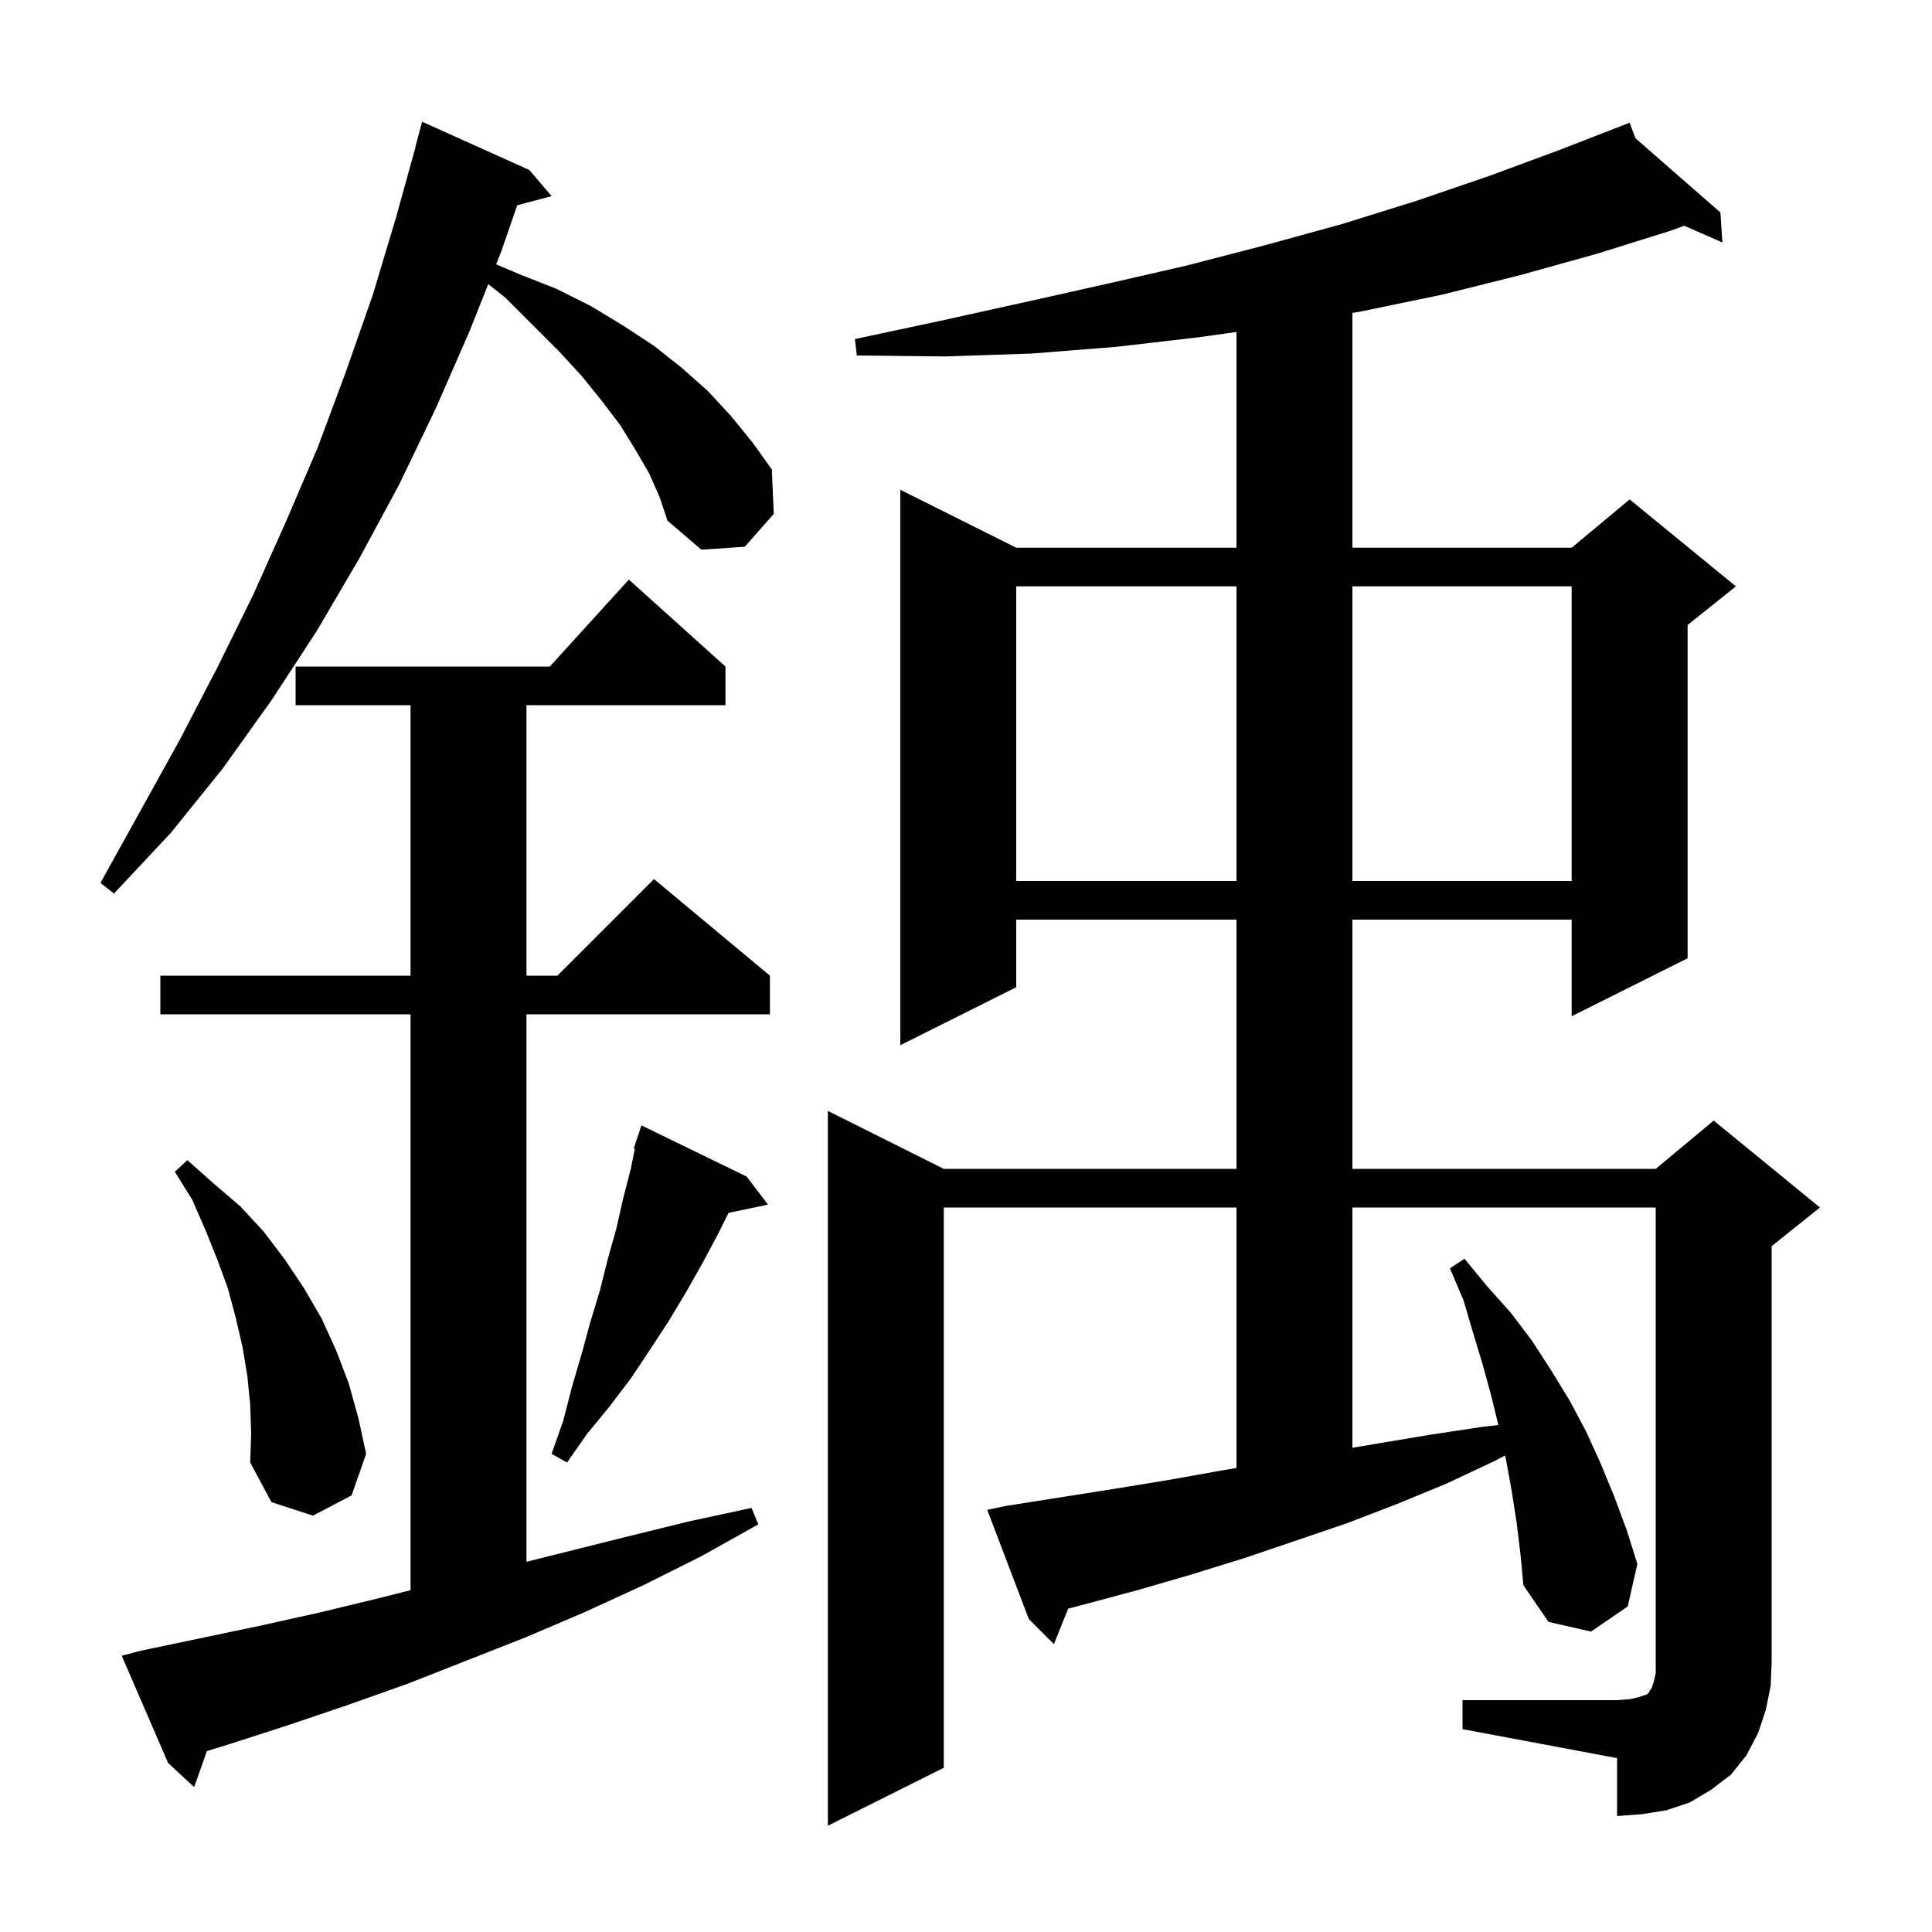 <svg xmlns="http://www.w3.org/2000/svg" xmlns:xlink="http://www.w3.org/1999/xlink" version="1.1" baseProfile="full" viewBox="0 0 200 200" width="200" height="200"><g fill="currentColor"><path d="M 151.4 176.0 L 167.4 176.0 L 168.7 175.9 L 169.6 175.7 L 170.5 175.4 L 170.7 175.2 L 170.8 175.0 L 171.0 174.7 L 171.2 174.1 L 171.4 173.2 L 171.4 125.0 L 140.0 125.0 L 140.0 149.875 L 142.8 149.4 L 148.2 148.5 L 153.5 147.7 L 155.108 147.521 L 154.4 144.6 L 153.5 141.3 L 152.5 138.0 L 151.5 134.6 L 150.1 131.3 L 151.6 130.3 L 153.9 133.1 L 156.4 135.9 L 158.6 138.8 L 160.6 141.9 L 162.5 145.0 L 164.2 148.2 L 165.7 151.5 L 167.1 154.9 L 168.4 158.4 L 169.5 161.9 L 168.5 166.3 L 164.7 168.9 L 160.3 167.9 L 157.7 164.1 L 157.4 160.9 L 157.0 157.6 L 156.5 154.4 L 155.9 151.1 L 155.806 150.672 L 154.6 151.3 L 149.7 153.6 L 144.6 155.7 L 139.4 157.7 L 128.8 161.3 L 123.3 163.0 L 117.8 164.6 L 112.2 166.1 L 110.58 166.526 L 109.1 170.2 L 106.5 167.6 L 102.2 156.3 L 104.1 155.9 L 115.5 154.1 L 121.0 153.2 L 126.6 152.2 L 128.0 151.967 L 128.0 125.0 L 97.7 125.0 L 97.7 183.0 L 85.7 189.0 L 85.7 115.0 L 97.7 121.0 L 128.0 121.0 L 128.0 95.2 L 105.2 95.2 L 105.2 102.2 L 93.2 108.2 L 93.2 50.7 L 105.2 56.7 L 128.0 56.7 L 128.0 34.364 L 124.2 34.9 L 115.6 35.9 L 106.8 36.6 L 97.8 36.9 L 88.7 36.8 L 88.5 35.1 L 97.4 33.2 L 106.0 31.3 L 114.5 29.4 L 122.8 27.5 L 130.9 25.4 L 138.9 23.2 L 146.6 20.8 L 154.2 18.2 L 161.5 15.5 L 167.82 13.042 L 167.8 13.0 L 167.84 13.035 L 168.7 12.7 L 169.306 14.316 L 178.1 22.0 L 178.3 25.1 L 174.357 23.368 L 172.9 23.9 L 165.2 26.3 L 157.3 28.5 L 149.3 30.5 L 141.1 32.2 L 140.0 32.396 L 140.0 56.7 L 162.7 56.7 L 168.7 51.7 L 179.7 60.7 L 174.7 64.7 L 174.7 99.2 L 162.7 105.2 L 162.7 95.2 L 140.0 95.2 L 140.0 121.0 L 171.4 121.0 L 177.4 116.0 L 188.4 125.0 L 183.4 129.0 L 183.4 172.0 L 183.3 174.5 L 182.8 177.0 L 182.0 179.4 L 180.8 181.7 L 179.2 183.7 L 177.1 185.3 L 174.9 186.6 L 172.5 187.4 L 170.0 187.8 L 167.4 188.0 L 167.4 182.0 L 151.4 179.0 Z M 14.5 170.9 L 26.9 168.3 L 33.2 166.9 L 39.4 165.4 L 42.5 164.613 L 42.5 105.0 L 16.6 105.0 L 16.6 101.0 L 42.5 101.0 L 42.5 73.0 L 30.6 73.0 L 30.6 69.0 L 56.918 69.0 L 65.1 60.0 L 75.1 69.0 L 75.1 73.0 L 54.5 73.0 L 54.5 101.0 L 57.7 101.0 L 67.7 91.0 L 79.7 101.0 L 79.7 105.0 L 54.5 105.0 L 54.5 161.675 L 64.8 159.1 L 71.3 157.5 L 77.8 156.1 L 78.5 157.8 L 72.6 161.1 L 66.6 164.1 L 60.5 166.9 L 54.4 169.5 L 42.2 174.3 L 36.0 176.5 L 29.8 178.6 L 23.6 180.6 L 21.417 181.269 L 20.1 185.0 L 17.4 182.5 L 12.6 171.4 Z M 25.9 145.4 L 25.6 142.4 L 25.1 139.4 L 24.4 136.4 L 23.6 133.4 L 22.5 130.4 L 21.3 127.4 L 19.9 124.2 L 18.1 121.3 L 19.4 120.1 L 22.1 122.5 L 24.9 124.9 L 27.3 127.5 L 29.5 130.4 L 31.5 133.4 L 33.3 136.5 L 34.8 139.8 L 36.1 143.2 L 37.1 146.8 L 37.9 150.5 L 36.4 154.8 L 32.4 156.9 L 28.1 155.5 L 25.9 151.4 L 26.0 148.4 Z M 77.3 121.8 L 79.5 124.7 L 75.421 125.559 L 74.3 127.8 L 72.7 130.8 L 71.0 133.8 L 69.2 136.8 L 67.3 139.7 L 65.3 142.7 L 63.1 145.6 L 60.8 148.4 L 58.7 151.4 L 57.1 150.5 L 58.3 147.1 L 59.2 143.6 L 60.2 140.2 L 61.1 136.9 L 62.1 133.6 L 62.9 130.4 L 63.8 127.2 L 64.5 124.1 L 65.3 121.0 L 65.714 118.928 L 65.6 118.9 L 66.4 116.5 Z M 67.2 49.0 L 65.8 46.6 L 64.2 44.0 L 62.3 41.5 L 60.2 38.9 L 57.8 36.3 L 52.3 30.8 L 50.542 29.415 L 48.6 34.3 L 45.1 42.3 L 41.3 50.2 L 37.2 57.8 L 32.8 65.3 L 28.1 72.5 L 23.1 79.5 L 17.7 86.2 L 11.8 92.5 L 10.4 91.4 L 18.6 76.6 L 22.5 69.1 L 26.2 61.6 L 29.6 54.0 L 32.9 46.3 L 35.8 38.5 L 38.6 30.5 L 41.0 22.5 L 43.022 15.204 L 43.0 15.2 L 43.7 12.6 L 54.8 17.6 L 57.1 20.3 L 53.539 21.254 L 51.9 26.0 L 51.358 27.362 L 53.8 28.4 L 57.6 29.9 L 61.2 31.7 L 64.5 33.7 L 67.7 35.8 L 70.6 38.1 L 73.3 40.5 L 75.7 43.1 L 77.9 45.8 L 79.9 48.6 L 80.1 53.2 L 77.1 56.6 L 72.6 56.9 L 69.1 53.9 L 68.3 51.5 Z M 105.2 60.7 L 105.2 91.2 L 128.0 91.2 L 128.0 60.7 Z M 140.0 60.7 L 140.0 91.2 L 162.7 91.2 L 162.7 60.7 Z "/></g></svg>